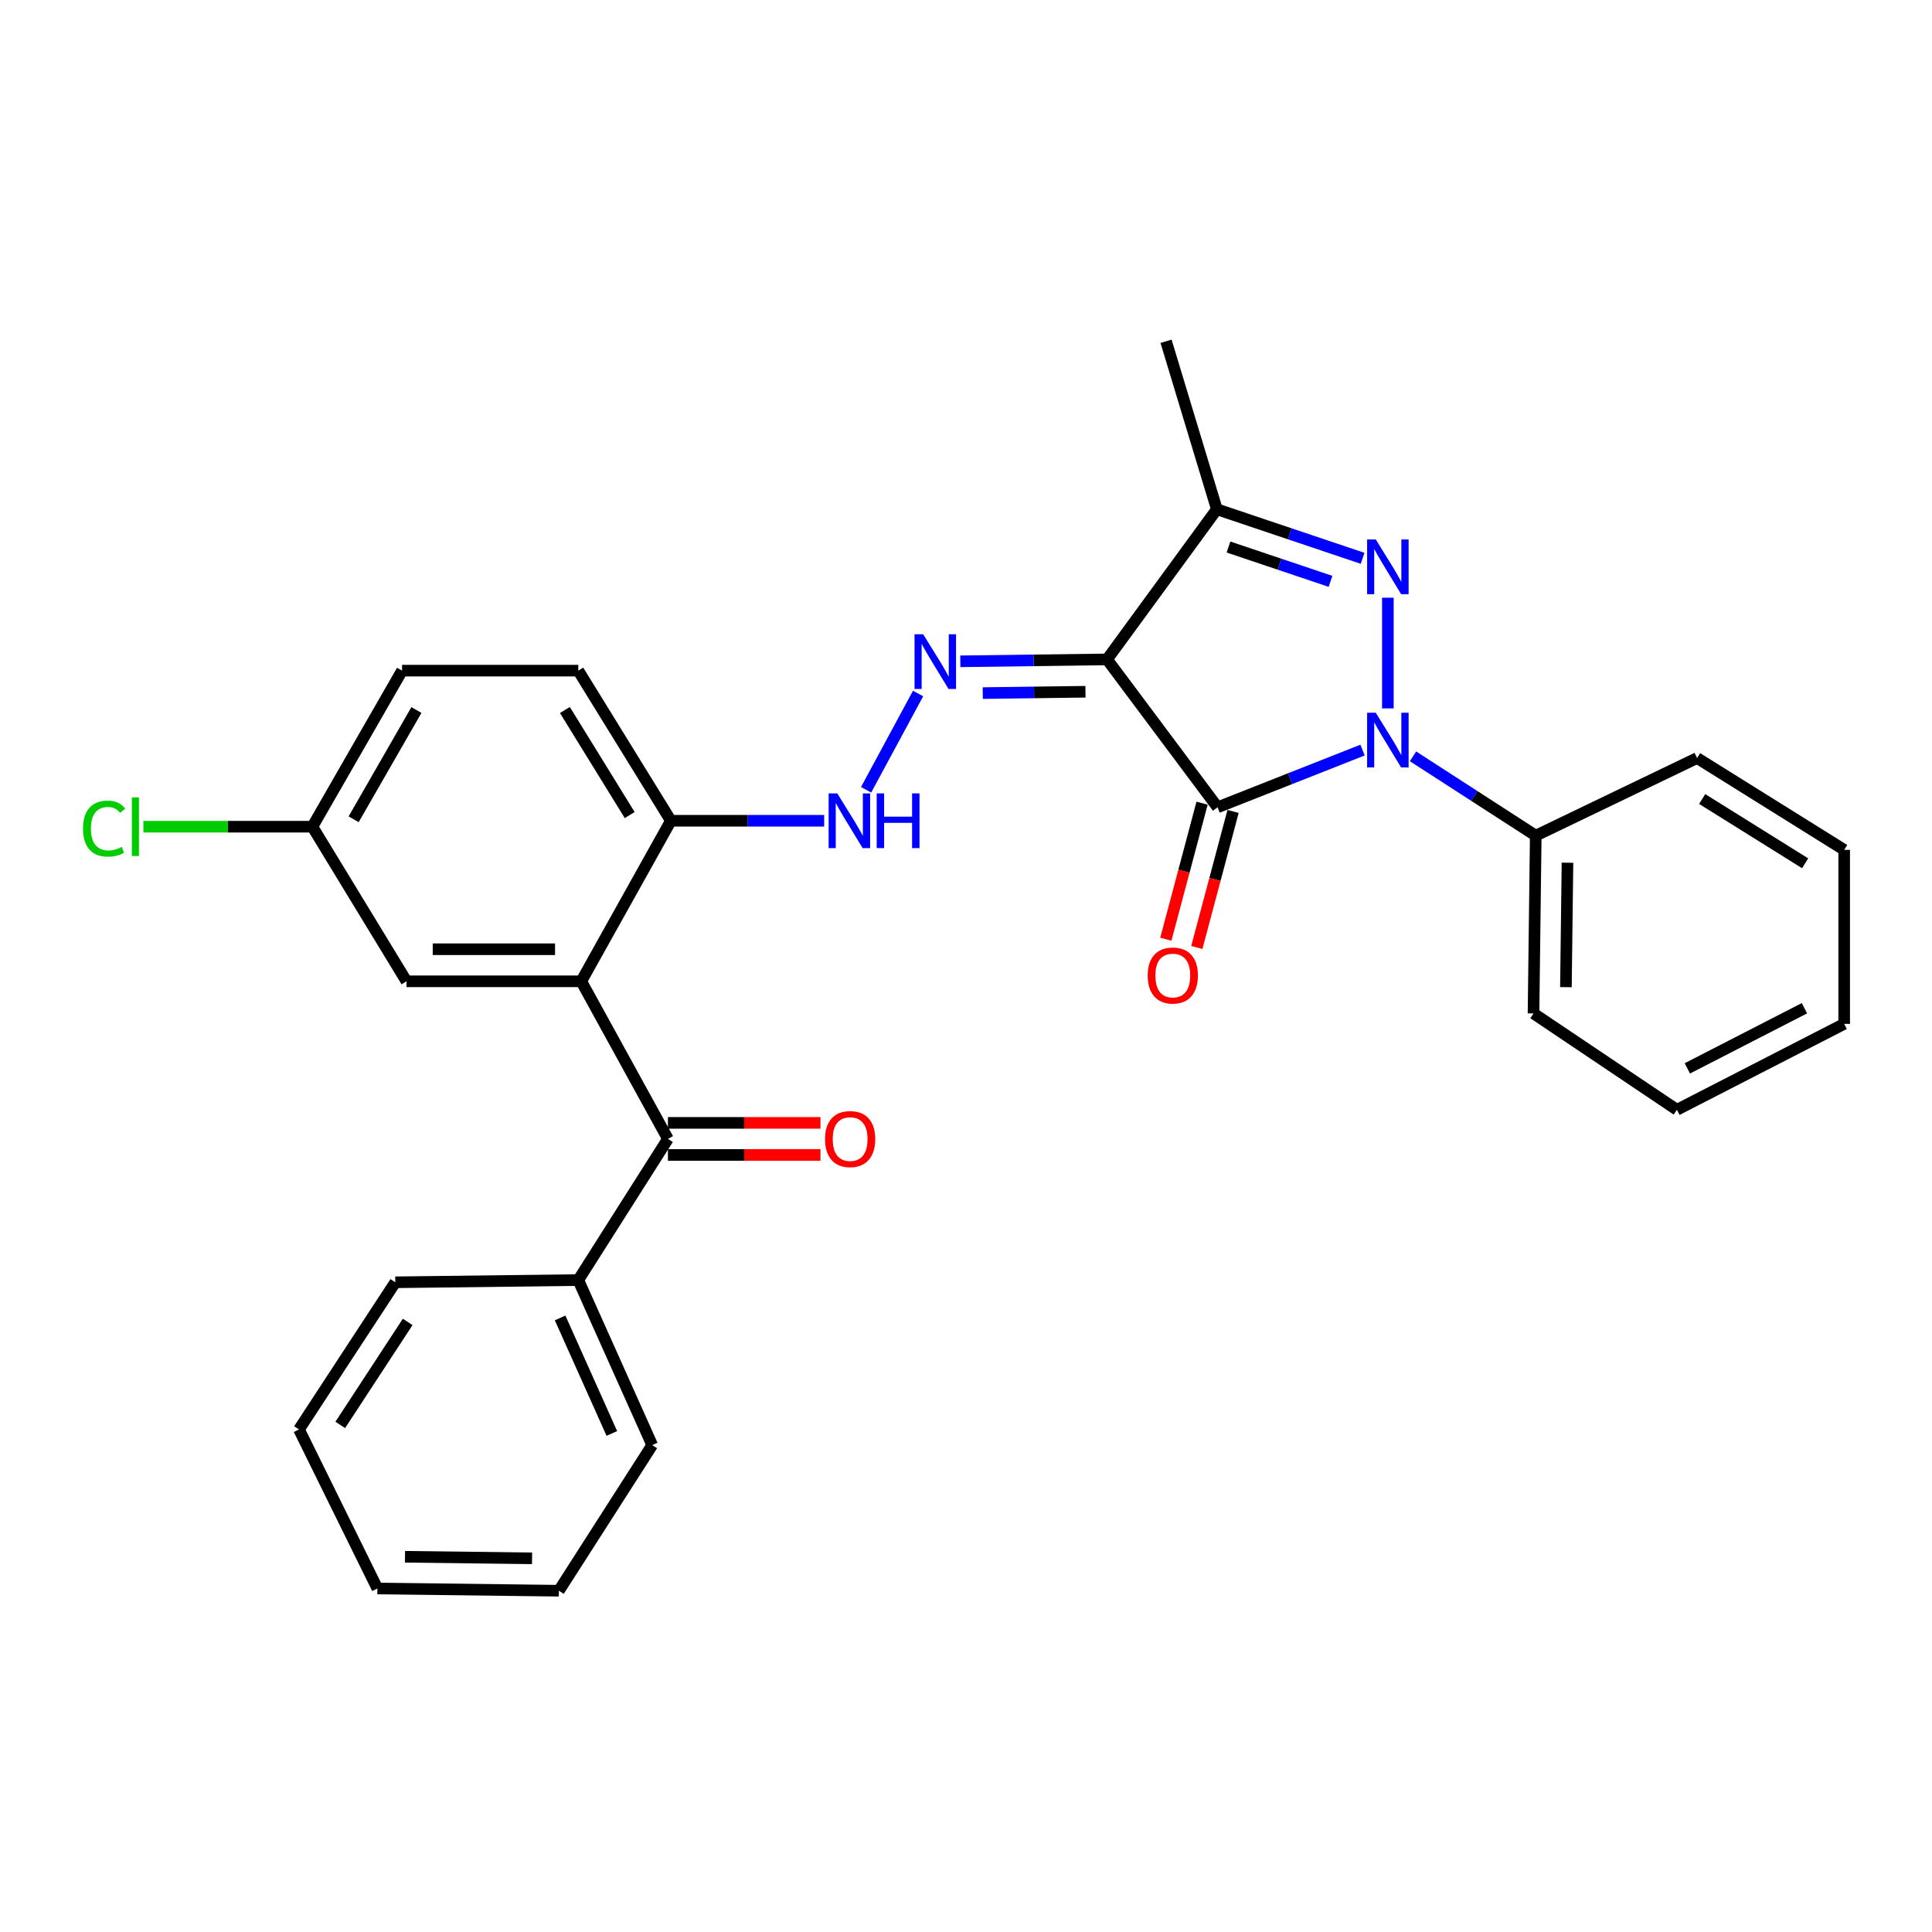 <?xml version='1.0' encoding='iso-8859-1'?>
<svg version='1.1' baseProfile='full'
              xmlns='http://www.w3.org/2000/svg'
                      xmlns:rdkit='http://www.rdkit.org/xml'
                      xmlns:xlink='http://www.w3.org/1999/xlink'
                  xml:space='preserve'
width='1000px' height='1000px' viewBox='0 0 1000 1000'>
<!-- END OF HEADER -->
<rect style='opacity:1.0;fill:#FFFFFF;stroke:none' width='1000' height='1000' x='0' y='0'> </rect>
<path class='bond-0' d='M 705.246,388.241 L 667.728,403.05' style='fill:none;fill-rule:evenodd;stroke:#0000FF;stroke-width:6px;stroke-linecap:butt;stroke-linejoin:miter;stroke-opacity:1' />
<path class='bond-0' d='M 667.728,403.05 L 630.211,417.858' style='fill:none;fill-rule:evenodd;stroke:#000000;stroke-width:6px;stroke-linecap:butt;stroke-linejoin:miter;stroke-opacity:1' />
<path class='bond-2' d='M 718.355,366.665 L 718.355,309.374' style='fill:none;fill-rule:evenodd;stroke:#0000FF;stroke-width:6px;stroke-linecap:butt;stroke-linejoin:miter;stroke-opacity:1' />
<path class='bond-10' d='M 731.374,391.479 L 763.137,412.004' style='fill:none;fill-rule:evenodd;stroke:#0000FF;stroke-width:6px;stroke-linecap:butt;stroke-linejoin:miter;stroke-opacity:1' />
<path class='bond-10' d='M 763.137,412.004 L 794.9,432.529' style='fill:none;fill-rule:evenodd;stroke:#000000;stroke-width:6px;stroke-linecap:butt;stroke-linejoin:miter;stroke-opacity:1' />
<path class='bond-1' d='M 630.211,417.858 L 573.012,341.304' style='fill:none;fill-rule:evenodd;stroke:#000000;stroke-width:6px;stroke-linecap:butt;stroke-linejoin:miter;stroke-opacity:1' />
<path class='bond-9' d='M 622.191,415.722 L 612.812,450.928' style='fill:none;fill-rule:evenodd;stroke:#000000;stroke-width:6px;stroke-linecap:butt;stroke-linejoin:miter;stroke-opacity:1' />
<path class='bond-9' d='M 612.812,450.928 L 603.433,486.134' style='fill:none;fill-rule:evenodd;stroke:#FF0000;stroke-width:6px;stroke-linecap:butt;stroke-linejoin:miter;stroke-opacity:1' />
<path class='bond-9' d='M 638.23,419.995 L 628.851,455.201' style='fill:none;fill-rule:evenodd;stroke:#000000;stroke-width:6px;stroke-linecap:butt;stroke-linejoin:miter;stroke-opacity:1' />
<path class='bond-9' d='M 628.851,455.201 L 619.472,490.407' style='fill:none;fill-rule:evenodd;stroke:#FF0000;stroke-width:6px;stroke-linecap:butt;stroke-linejoin:miter;stroke-opacity:1' />
<path class='bond-4' d='M 573.012,341.304 L 535.038,341.801' style='fill:none;fill-rule:evenodd;stroke:#000000;stroke-width:6px;stroke-linecap:butt;stroke-linejoin:miter;stroke-opacity:1' />
<path class='bond-4' d='M 535.038,341.801 L 497.065,342.297' style='fill:none;fill-rule:evenodd;stroke:#0000FF;stroke-width:6px;stroke-linecap:butt;stroke-linejoin:miter;stroke-opacity:1' />
<path class='bond-4' d='M 561.837,358.05 L 535.255,358.397' style='fill:none;fill-rule:evenodd;stroke:#000000;stroke-width:6px;stroke-linecap:butt;stroke-linejoin:miter;stroke-opacity:1' />
<path class='bond-4' d='M 535.255,358.397 L 508.674,358.745' style='fill:none;fill-rule:evenodd;stroke:#0000FF;stroke-width:6px;stroke-linecap:butt;stroke-linejoin:miter;stroke-opacity:1' />
<path class='bond-29' d='M 573.012,341.304 L 629.842,263.598' style='fill:none;fill-rule:evenodd;stroke:#000000;stroke-width:6px;stroke-linecap:butt;stroke-linejoin:miter;stroke-opacity:1' />
<path class='bond-3' d='M 705.281,288.983 L 667.561,276.29' style='fill:none;fill-rule:evenodd;stroke:#0000FF;stroke-width:6px;stroke-linecap:butt;stroke-linejoin:miter;stroke-opacity:1' />
<path class='bond-3' d='M 667.561,276.29 L 629.842,263.598' style='fill:none;fill-rule:evenodd;stroke:#000000;stroke-width:6px;stroke-linecap:butt;stroke-linejoin:miter;stroke-opacity:1' />
<path class='bond-3' d='M 688.671,300.906 L 662.268,292.022' style='fill:none;fill-rule:evenodd;stroke:#0000FF;stroke-width:6px;stroke-linecap:butt;stroke-linejoin:miter;stroke-opacity:1' />
<path class='bond-3' d='M 662.268,292.022 L 635.864,283.137' style='fill:none;fill-rule:evenodd;stroke:#000000;stroke-width:6px;stroke-linecap:butt;stroke-linejoin:miter;stroke-opacity:1' />
<path class='bond-16' d='M 629.842,263.598 L 603.543,176.643' style='fill:none;fill-rule:evenodd;stroke:#000000;stroke-width:6px;stroke-linecap:butt;stroke-linejoin:miter;stroke-opacity:1' />
<path class='bond-7' d='M 475.193,358.966 L 448.293,408.789' style='fill:none;fill-rule:evenodd;stroke:#0000FF;stroke-width:6px;stroke-linecap:butt;stroke-linejoin:miter;stroke-opacity:1' />
<path class='bond-5' d='M 300.859,507.921 L 347.251,424.82' style='fill:none;fill-rule:evenodd;stroke:#000000;stroke-width:6px;stroke-linecap:butt;stroke-linejoin:miter;stroke-opacity:1' />
<path class='bond-6' d='M 300.859,507.921 L 345.72,589.5' style='fill:none;fill-rule:evenodd;stroke:#000000;stroke-width:6px;stroke-linecap:butt;stroke-linejoin:miter;stroke-opacity:1' />
<path class='bond-11' d='M 300.859,507.921 L 210.409,507.921' style='fill:none;fill-rule:evenodd;stroke:#000000;stroke-width:6px;stroke-linecap:butt;stroke-linejoin:miter;stroke-opacity:1' />
<path class='bond-11' d='M 287.292,491.323 L 223.977,491.323' style='fill:none;fill-rule:evenodd;stroke:#000000;stroke-width:6px;stroke-linecap:butt;stroke-linejoin:miter;stroke-opacity:1' />
<path class='bond-12' d='M 345.72,597.799 L 385.194,597.799' style='fill:none;fill-rule:evenodd;stroke:#000000;stroke-width:6px;stroke-linecap:butt;stroke-linejoin:miter;stroke-opacity:1' />
<path class='bond-12' d='M 385.194,597.799 L 424.667,597.799' style='fill:none;fill-rule:evenodd;stroke:#FF0000;stroke-width:6px;stroke-linecap:butt;stroke-linejoin:miter;stroke-opacity:1' />
<path class='bond-12' d='M 345.72,581.201 L 385.194,581.201' style='fill:none;fill-rule:evenodd;stroke:#000000;stroke-width:6px;stroke-linecap:butt;stroke-linejoin:miter;stroke-opacity:1' />
<path class='bond-12' d='M 385.194,581.201 L 424.667,581.201' style='fill:none;fill-rule:evenodd;stroke:#FF0000;stroke-width:6px;stroke-linecap:butt;stroke-linejoin:miter;stroke-opacity:1' />
<path class='bond-13' d='M 345.72,589.5 L 299.32,662.559' style='fill:none;fill-rule:evenodd;stroke:#000000;stroke-width:6px;stroke-linecap:butt;stroke-linejoin:miter;stroke-opacity:1' />
<path class='bond-8' d='M 426.588,424.82 L 386.919,424.82' style='fill:none;fill-rule:evenodd;stroke:#0000FF;stroke-width:6px;stroke-linecap:butt;stroke-linejoin:miter;stroke-opacity:1' />
<path class='bond-8' d='M 386.919,424.82 L 347.251,424.82' style='fill:none;fill-rule:evenodd;stroke:#000000;stroke-width:6px;stroke-linecap:butt;stroke-linejoin:miter;stroke-opacity:1' />
<path class='bond-14' d='M 347.251,424.82 L 299.32,347.123' style='fill:none;fill-rule:evenodd;stroke:#000000;stroke-width:6px;stroke-linecap:butt;stroke-linejoin:miter;stroke-opacity:1' />
<path class='bond-14' d='M 325.935,421.88 L 292.383,367.492' style='fill:none;fill-rule:evenodd;stroke:#000000;stroke-width:6px;stroke-linecap:butt;stroke-linejoin:miter;stroke-opacity:1' />
<path class='bond-19' d='M 794.9,432.529 L 793.747,524.547' style='fill:none;fill-rule:evenodd;stroke:#000000;stroke-width:6px;stroke-linecap:butt;stroke-linejoin:miter;stroke-opacity:1' />
<path class='bond-19' d='M 811.324,446.54 L 810.517,510.952' style='fill:none;fill-rule:evenodd;stroke:#000000;stroke-width:6px;stroke-linecap:butt;stroke-linejoin:miter;stroke-opacity:1' />
<path class='bond-20' d='M 794.9,432.529 L 878.407,392.362' style='fill:none;fill-rule:evenodd;stroke:#000000;stroke-width:6px;stroke-linecap:butt;stroke-linejoin:miter;stroke-opacity:1' />
<path class='bond-31' d='M 210.409,507.921 L 161.694,427.9' style='fill:none;fill-rule:evenodd;stroke:#000000;stroke-width:6px;stroke-linecap:butt;stroke-linejoin:miter;stroke-opacity:1' />
<path class='bond-21' d='M 299.32,662.559 L 337.578,747.984' style='fill:none;fill-rule:evenodd;stroke:#000000;stroke-width:6px;stroke-linecap:butt;stroke-linejoin:miter;stroke-opacity:1' />
<path class='bond-21' d='M 289.91,682.157 L 316.691,741.955' style='fill:none;fill-rule:evenodd;stroke:#000000;stroke-width:6px;stroke-linecap:butt;stroke-linejoin:miter;stroke-opacity:1' />
<path class='bond-22' d='M 299.32,662.559 L 204.609,663.712' style='fill:none;fill-rule:evenodd;stroke:#000000;stroke-width:6px;stroke-linecap:butt;stroke-linejoin:miter;stroke-opacity:1' />
<path class='bond-17' d='M 299.32,347.123 L 208.104,347.123' style='fill:none;fill-rule:evenodd;stroke:#000000;stroke-width:6px;stroke-linecap:butt;stroke-linejoin:miter;stroke-opacity:1' />
<path class='bond-15' d='M 161.694,427.9 L 208.104,347.123' style='fill:none;fill-rule:evenodd;stroke:#000000;stroke-width:6px;stroke-linecap:butt;stroke-linejoin:miter;stroke-opacity:1' />
<path class='bond-15' d='M 183.047,424.052 L 215.534,367.508' style='fill:none;fill-rule:evenodd;stroke:#000000;stroke-width:6px;stroke-linecap:butt;stroke-linejoin:miter;stroke-opacity:1' />
<path class='bond-18' d='M 161.694,427.9 L 117.958,427.9' style='fill:none;fill-rule:evenodd;stroke:#000000;stroke-width:6px;stroke-linecap:butt;stroke-linejoin:miter;stroke-opacity:1' />
<path class='bond-18' d='M 117.958,427.9 L 74.222,427.9' style='fill:none;fill-rule:evenodd;stroke:#00CC00;stroke-width:6px;stroke-linecap:butt;stroke-linejoin:miter;stroke-opacity:1' />
<path class='bond-25' d='M 793.747,524.547 L 867.968,574.424' style='fill:none;fill-rule:evenodd;stroke:#000000;stroke-width:6px;stroke-linecap:butt;stroke-linejoin:miter;stroke-opacity:1' />
<path class='bond-26' d='M 878.407,392.362 L 954.545,439.887' style='fill:none;fill-rule:evenodd;stroke:#000000;stroke-width:6px;stroke-linecap:butt;stroke-linejoin:miter;stroke-opacity:1' />
<path class='bond-26' d='M 881.039,413.571 L 934.336,446.839' style='fill:none;fill-rule:evenodd;stroke:#000000;stroke-width:6px;stroke-linecap:butt;stroke-linejoin:miter;stroke-opacity:1' />
<path class='bond-24' d='M 337.578,747.984 L 289.278,823.357' style='fill:none;fill-rule:evenodd;stroke:#000000;stroke-width:6px;stroke-linecap:butt;stroke-linejoin:miter;stroke-opacity:1' />
<path class='bond-23' d='M 204.609,663.712 L 154.751,739.869' style='fill:none;fill-rule:evenodd;stroke:#000000;stroke-width:6px;stroke-linecap:butt;stroke-linejoin:miter;stroke-opacity:1' />
<path class='bond-23' d='M 211.017,684.227 L 176.116,737.537' style='fill:none;fill-rule:evenodd;stroke:#000000;stroke-width:6px;stroke-linecap:butt;stroke-linejoin:miter;stroke-opacity:1' />
<path class='bond-27' d='M 154.751,739.869 L 195.333,822.205' style='fill:none;fill-rule:evenodd;stroke:#000000;stroke-width:6px;stroke-linecap:butt;stroke-linejoin:miter;stroke-opacity:1' />
<path class='bond-32' d='M 289.278,823.357 L 195.333,822.205' style='fill:none;fill-rule:evenodd;stroke:#000000;stroke-width:6px;stroke-linecap:butt;stroke-linejoin:miter;stroke-opacity:1' />
<path class='bond-32' d='M 275.39,806.588 L 209.628,805.781' style='fill:none;fill-rule:evenodd;stroke:#000000;stroke-width:6px;stroke-linecap:butt;stroke-linejoin:miter;stroke-opacity:1' />
<path class='bond-30' d='M 867.968,574.424 L 954.545,529.95' style='fill:none;fill-rule:evenodd;stroke:#000000;stroke-width:6px;stroke-linecap:butt;stroke-linejoin:miter;stroke-opacity:1' />
<path class='bond-30' d='M 873.371,552.989 L 933.975,521.857' style='fill:none;fill-rule:evenodd;stroke:#000000;stroke-width:6px;stroke-linecap:butt;stroke-linejoin:miter;stroke-opacity:1' />
<path class='bond-28' d='M 954.545,439.887 L 954.545,529.95' style='fill:none;fill-rule:evenodd;stroke:#000000;stroke-width:6px;stroke-linecap:butt;stroke-linejoin:miter;stroke-opacity:1' />
<path  class='atom-0' d='M 712.095 368.907
L 721.375 383.907
Q 722.295 385.387, 723.775 388.067
Q 725.255 390.747, 725.335 390.907
L 725.335 368.907
L 729.095 368.907
L 729.095 397.227
L 725.215 397.227
L 715.255 380.827
Q 714.095 378.907, 712.855 376.707
Q 711.655 374.507, 711.295 373.827
L 711.295 397.227
L 707.615 397.227
L 707.615 368.907
L 712.095 368.907
' fill='#0000FF'/>
<path  class='atom-3' d='M 712.095 279.222
L 721.375 294.222
Q 722.295 295.702, 723.775 298.382
Q 725.255 301.062, 725.335 301.222
L 725.335 279.222
L 729.095 279.222
L 729.095 307.542
L 725.215 307.542
L 715.255 291.142
Q 714.095 289.222, 712.855 287.022
Q 711.655 284.822, 711.295 284.142
L 711.295 307.542
L 707.615 307.542
L 707.615 279.222
L 712.095 279.222
' fill='#0000FF'/>
<path  class='atom-5' d='M 477.842 328.306
L 487.122 343.306
Q 488.042 344.786, 489.522 347.466
Q 491.002 350.146, 491.082 350.306
L 491.082 328.306
L 494.842 328.306
L 494.842 356.626
L 490.962 356.626
L 481.002 340.226
Q 479.842 338.306, 478.602 336.106
Q 477.402 333.906, 477.042 333.226
L 477.042 356.626
L 473.362 356.626
L 473.362 328.306
L 477.842 328.306
' fill='#0000FF'/>
<path  class='atom-8' d='M 433.377 410.66
L 442.657 425.66
Q 443.577 427.14, 445.057 429.82
Q 446.537 432.5, 446.617 432.66
L 446.617 410.66
L 450.377 410.66
L 450.377 438.98
L 446.497 438.98
L 436.537 422.58
Q 435.377 420.66, 434.137 418.46
Q 432.937 416.26, 432.577 415.58
L 432.577 438.98
L 428.897 438.98
L 428.897 410.66
L 433.377 410.66
' fill='#0000FF'/>
<path  class='atom-8' d='M 453.777 410.66
L 457.617 410.66
L 457.617 422.7
L 472.097 422.7
L 472.097 410.66
L 475.937 410.66
L 475.937 438.98
L 472.097 438.98
L 472.097 425.9
L 457.617 425.9
L 457.617 438.98
L 453.777 438.98
L 453.777 410.66
' fill='#0000FF'/>
<path  class='atom-10' d='M 594.038 504.921
Q 594.038 498.121, 597.398 494.321
Q 600.758 490.521, 607.038 490.521
Q 613.318 490.521, 616.678 494.321
Q 620.038 498.121, 620.038 504.921
Q 620.038 511.801, 616.638 515.721
Q 613.238 519.601, 607.038 519.601
Q 600.798 519.601, 597.398 515.721
Q 594.038 511.841, 594.038 504.921
M 607.038 516.401
Q 611.358 516.401, 613.678 513.521
Q 616.038 510.601, 616.038 504.921
Q 616.038 499.361, 613.678 496.561
Q 611.358 493.721, 607.038 493.721
Q 602.718 493.721, 600.358 496.521
Q 598.038 499.321, 598.038 504.921
Q 598.038 510.641, 600.358 513.521
Q 602.718 516.401, 607.038 516.401
' fill='#FF0000'/>
<path  class='atom-13' d='M 427.025 589.58
Q 427.025 582.78, 430.385 578.98
Q 433.745 575.18, 440.025 575.18
Q 446.305 575.18, 449.665 578.98
Q 453.025 582.78, 453.025 589.58
Q 453.025 596.46, 449.625 600.38
Q 446.225 604.26, 440.025 604.26
Q 433.785 604.26, 430.385 600.38
Q 427.025 596.5, 427.025 589.58
M 440.025 601.06
Q 444.345 601.06, 446.665 598.18
Q 449.025 595.26, 449.025 589.58
Q 449.025 584.02, 446.665 581.22
Q 444.345 578.38, 440.025 578.38
Q 435.705 578.38, 433.345 581.18
Q 431.025 583.98, 431.025 589.58
Q 431.025 595.3, 433.345 598.18
Q 435.705 601.06, 440.025 601.06
' fill='#FF0000'/>
<path  class='atom-19' d='M 42.971 428.88
Q 42.971 421.84, 46.251 418.16
Q 49.571 414.44, 55.851 414.44
Q 61.691 414.44, 64.811 418.56
L 62.171 420.72
Q 59.891 417.72, 55.851 417.72
Q 51.571 417.72, 49.291 420.6
Q 47.051 423.44, 47.051 428.88
Q 47.051 434.48, 49.371 437.36
Q 51.731 440.24, 56.291 440.24
Q 59.411 440.24, 63.051 438.36
L 64.171 441.36
Q 62.691 442.32, 60.451 442.88
Q 58.211 443.44, 55.731 443.44
Q 49.571 443.44, 46.251 439.68
Q 42.971 435.92, 42.971 428.88
' fill='#00CC00'/>
<path  class='atom-19' d='M 68.251 412.72
L 71.931 412.72
L 71.931 443.08
L 68.251 443.08
L 68.251 412.72
' fill='#00CC00'/>
</svg>
